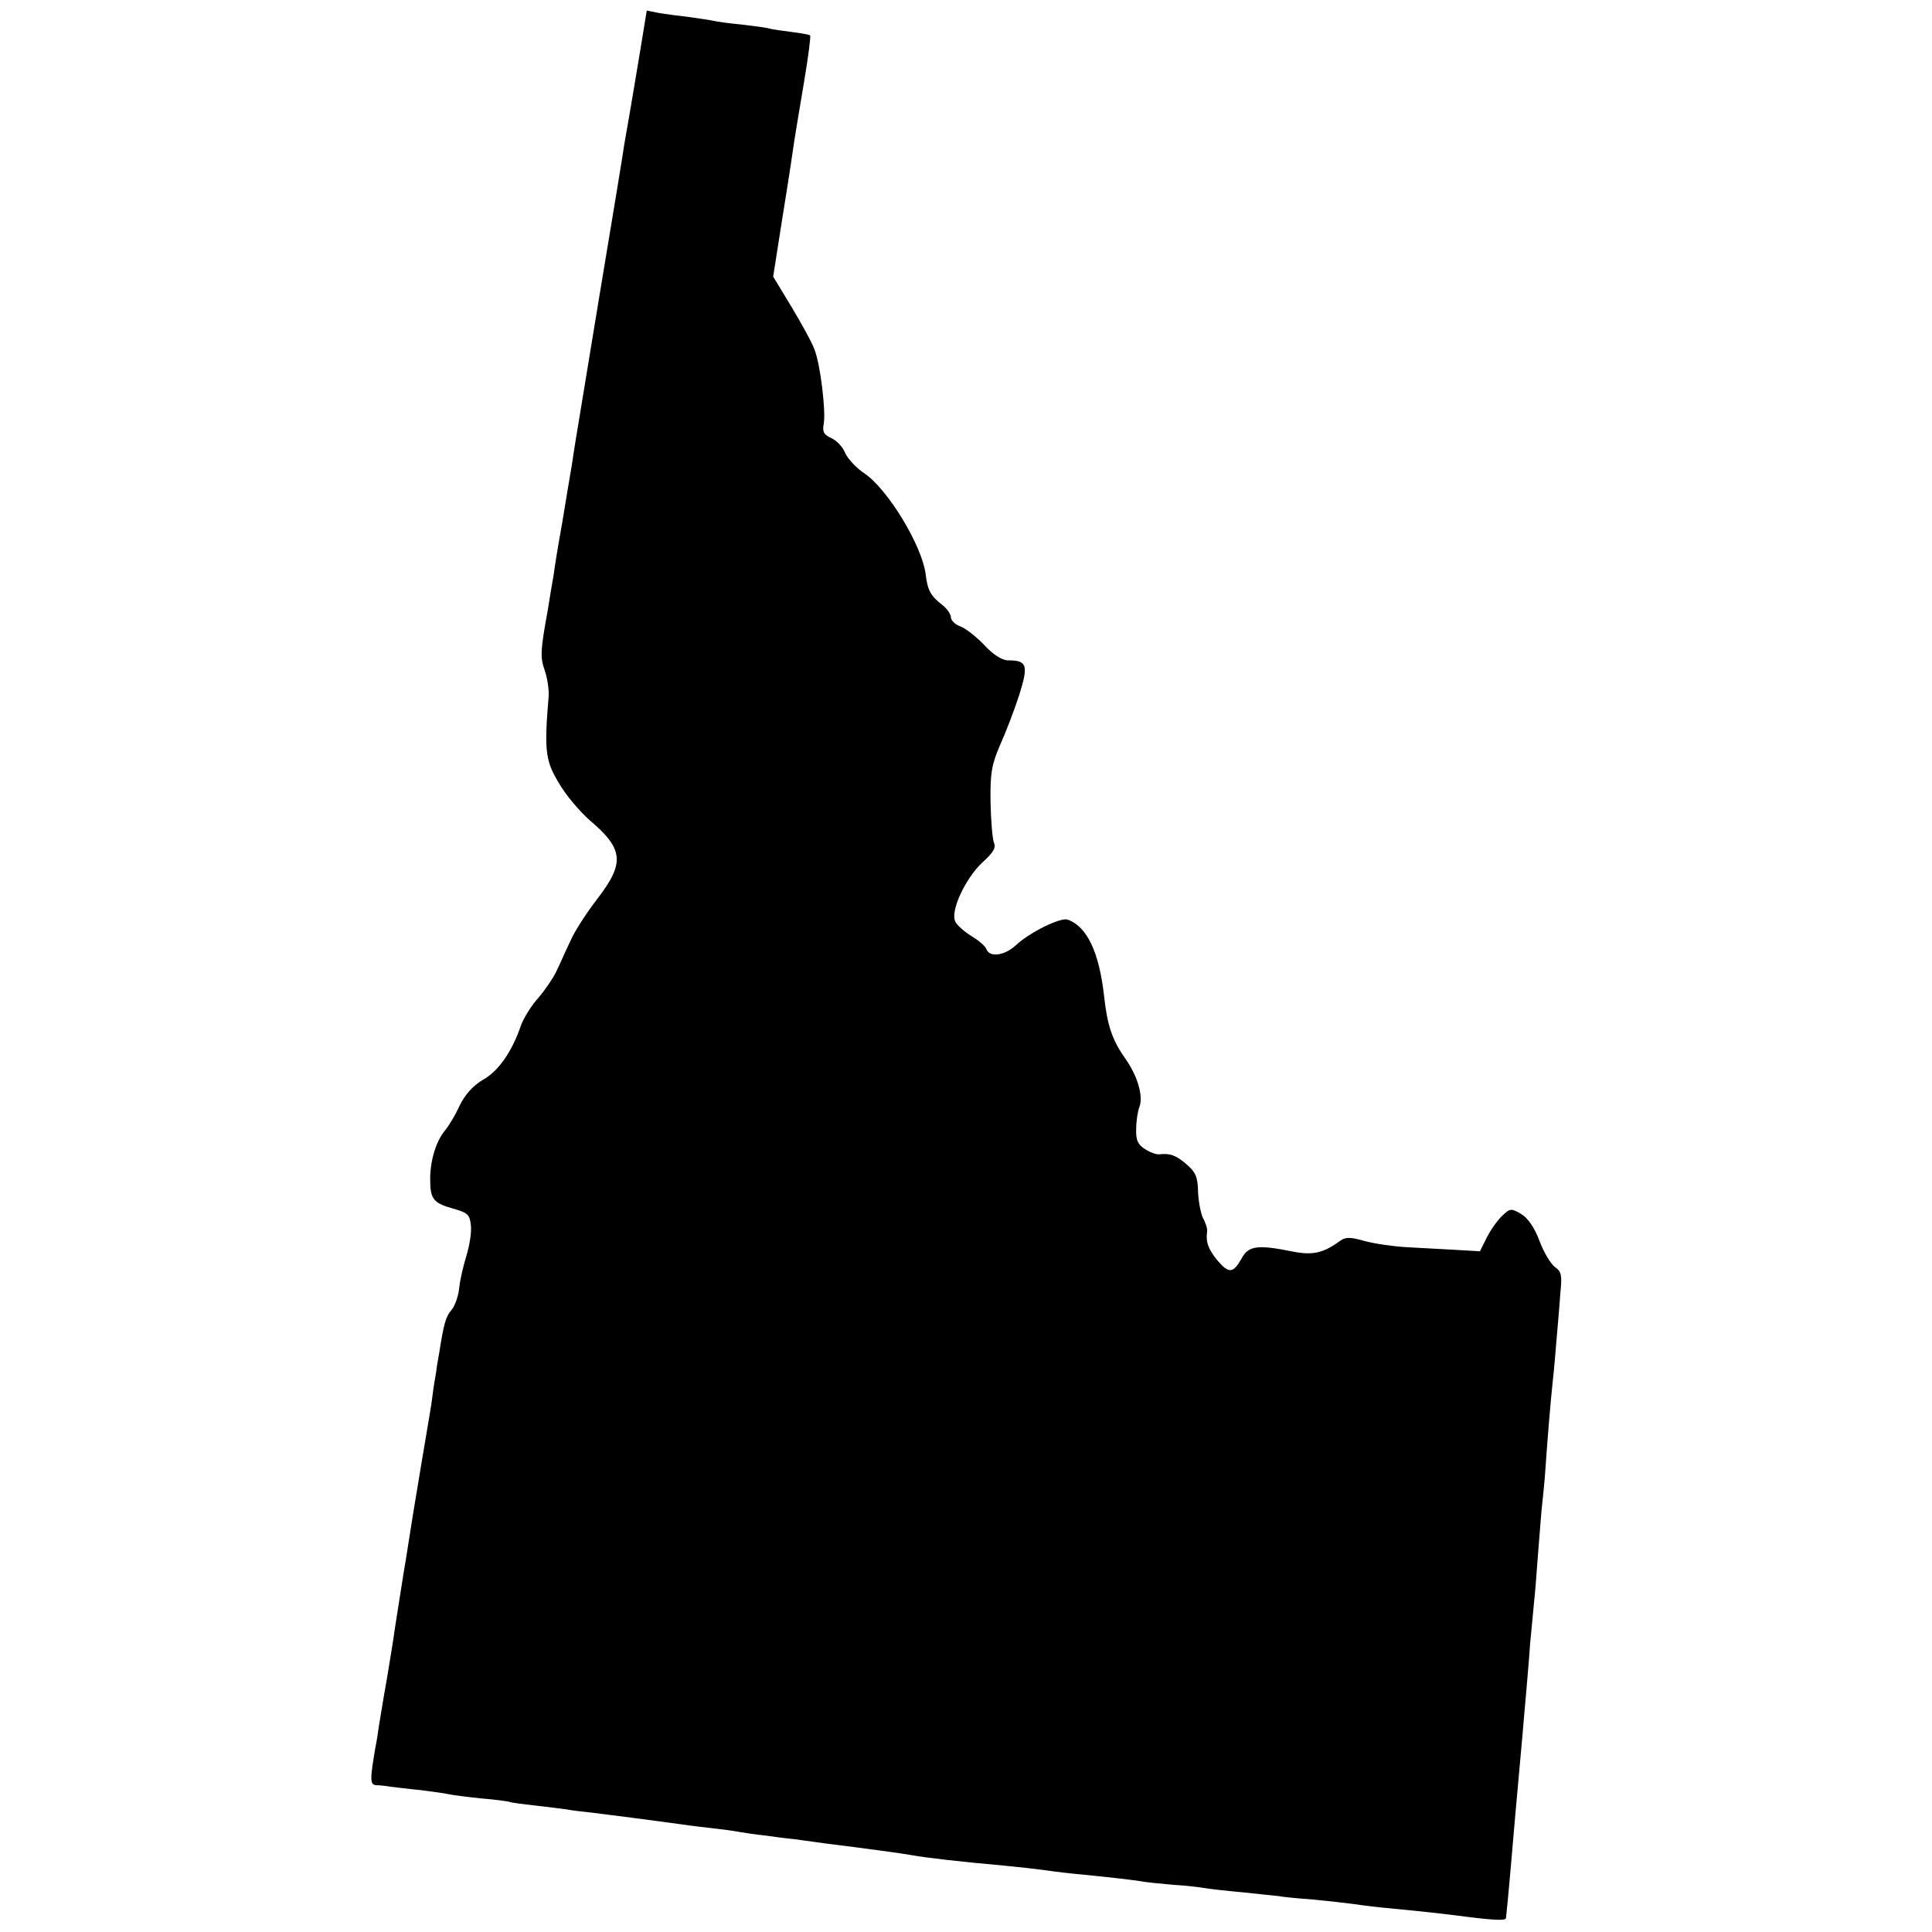 <?xml version="1.0" standalone="no"?>
<!DOCTYPE svg PUBLIC "-//W3C//DTD SVG 20010904//EN"
 "http://www.w3.org/TR/2001/REC-SVG-20010904/DTD/svg10.dtd">
<svg version="1.0" xmlns="http://www.w3.org/2000/svg"
 width="512pt" height="512pt" viewBox="0 0 512 512"
 preserveAspectRatio="xMidYMid meet">
<g transform="translate(0,512) scale(0.1,-0.1)"
fill="#000000" stroke="none">
<path d="M1697 4988 c-23 -138 -30 -180 -43 -253 -1 -11 -30 -186 -64 -390
-33 -203 -63 -381 -65 -395 -2 -14 -7 -43 -10 -65 -4 -22 -15 -89 -25 -150
-11 -60 -21 -123 -23 -140 -3 -16 -10 -57 -15 -90 -20 -110 -21 -126 -8 -163
7 -21 11 -50 10 -67 -12 -143 -9 -171 27 -230 18 -32 56 -76 82 -99 90 -76 93
-113 20 -208 -27 -35 -60 -85 -72 -113 -13 -27 -29 -64 -37 -80 -8 -17 -29
-48 -47 -69 -19 -21 -40 -55 -47 -75 -23 -68 -60 -121 -101 -143 -26 -16 -46
-38 -61 -68 -11 -25 -29 -54 -38 -65 -24 -28 -40 -80 -40 -129 0 -54 8 -64 61
-79 39 -11 44 -16 47 -45 2 -18 -4 -54 -12 -80 -8 -26 -17 -64 -19 -85 -2 -21
-11 -47 -20 -58 -16 -18 -21 -38 -33 -114 -3 -16 -7 -39 -8 -50 -2 -11 -7 -40
-10 -65 -3 -25 -11 -70 -16 -100 -11 -63 -13 -79 -35 -210 -8 -52 -17 -106
-19 -120 -6 -34 -27 -170 -31 -195 -1 -11 -10 -65 -19 -120 -10 -55 -19 -113
-22 -130 -2 -16 -6 -41 -9 -55 -15 -88 -15 -100 3 -101 9 0 26 -2 37 -4 11 -1
47 -6 80 -9 33 -4 67 -9 75 -11 8 -2 47 -7 85 -11 39 -3 72 -8 75 -9 3 -2 34
-6 70 -10 36 -4 72 -9 81 -10 9 -2 40 -6 70 -9 49 -6 150 -19 237 -31 18 -3
54 -7 80 -10 26 -3 58 -7 72 -10 14 -2 43 -7 65 -9 22 -3 58 -8 80 -10 22 -3
58 -8 80 -11 104 -13 208 -27 229 -31 37 -7 133 -18 246 -28 41 -4 86 -9 100
-11 14 -2 50 -7 80 -10 93 -9 154 -16 180 -20 14 -3 55 -7 90 -10 36 -2 74 -7
85 -9 11 -2 56 -7 100 -11 44 -5 87 -9 95 -10 8 -2 49 -6 90 -9 41 -4 86 -9
100 -11 14 -2 50 -7 80 -10 125 -12 157 -16 190 -20 107 -14 140 -16 141 -8 3
28 7 68 13 138 7 85 14 161 31 350 2 28 7 79 10 115 3 36 8 92 10 125 3 33 8
80 10 105 3 25 7 79 10 120 3 41 8 98 10 125 3 28 8 75 10 105 5 74 14 185 20
240 3 25 7 74 10 110 3 36 8 91 10 122 5 49 3 58 -14 70 -11 8 -30 39 -41 69
-14 37 -31 61 -49 72 -26 15 -29 15 -49 -4 -12 -11 -31 -37 -41 -57 l-19 -38
-69 4 c-37 2 -95 5 -128 7 -33 2 -82 9 -108 16 -38 11 -51 11 -65 1 -45 -33
-73 -39 -125 -29 -93 19 -118 16 -136 -17 -23 -41 -34 -42 -65 -6 -24 30 -31
48 -27 77 1 7 -4 23 -11 35 -6 13 -12 44 -13 70 -1 39 -6 51 -30 72 -29 25
-44 30 -73 27 -8 -1 -24 5 -38 14 -19 12 -24 24 -23 53 0 20 4 46 8 57 12 29
-4 83 -37 130 -35 49 -48 90 -56 165 -13 116 -45 185 -97 203 -19 6 -99 -33
-137 -68 -30 -28 -70 -33 -78 -10 -3 8 -21 23 -39 34 -18 11 -38 28 -43 38
-15 27 26 115 72 158 29 26 36 39 30 52 -4 10 -8 59 -9 108 -1 77 3 98 25 150
15 33 38 93 51 133 25 80 21 92 -30 92 -15 0 -39 15 -62 40 -21 22 -50 45 -64
50 -14 5 -25 16 -25 24 0 8 -10 23 -23 33 -31 24 -39 39 -44 82 -10 76 -101
226 -163 267 -21 14 -43 38 -50 53 -6 16 -23 34 -37 40 -20 9 -24 17 -20 38 6
33 -9 159 -25 198 -6 17 -33 66 -60 111 l-49 81 21 134 c12 74 26 163 31 199
5 36 19 118 30 184 11 65 18 120 16 122 -1 2 -23 6 -47 9 -25 3 -52 7 -60 9
-8 3 -42 7 -75 11 -33 3 -67 8 -75 10 -8 2 -37 6 -65 10 -27 3 -64 8 -81 11
l-30 6 -17 -104z"/>
</g>
</svg>
